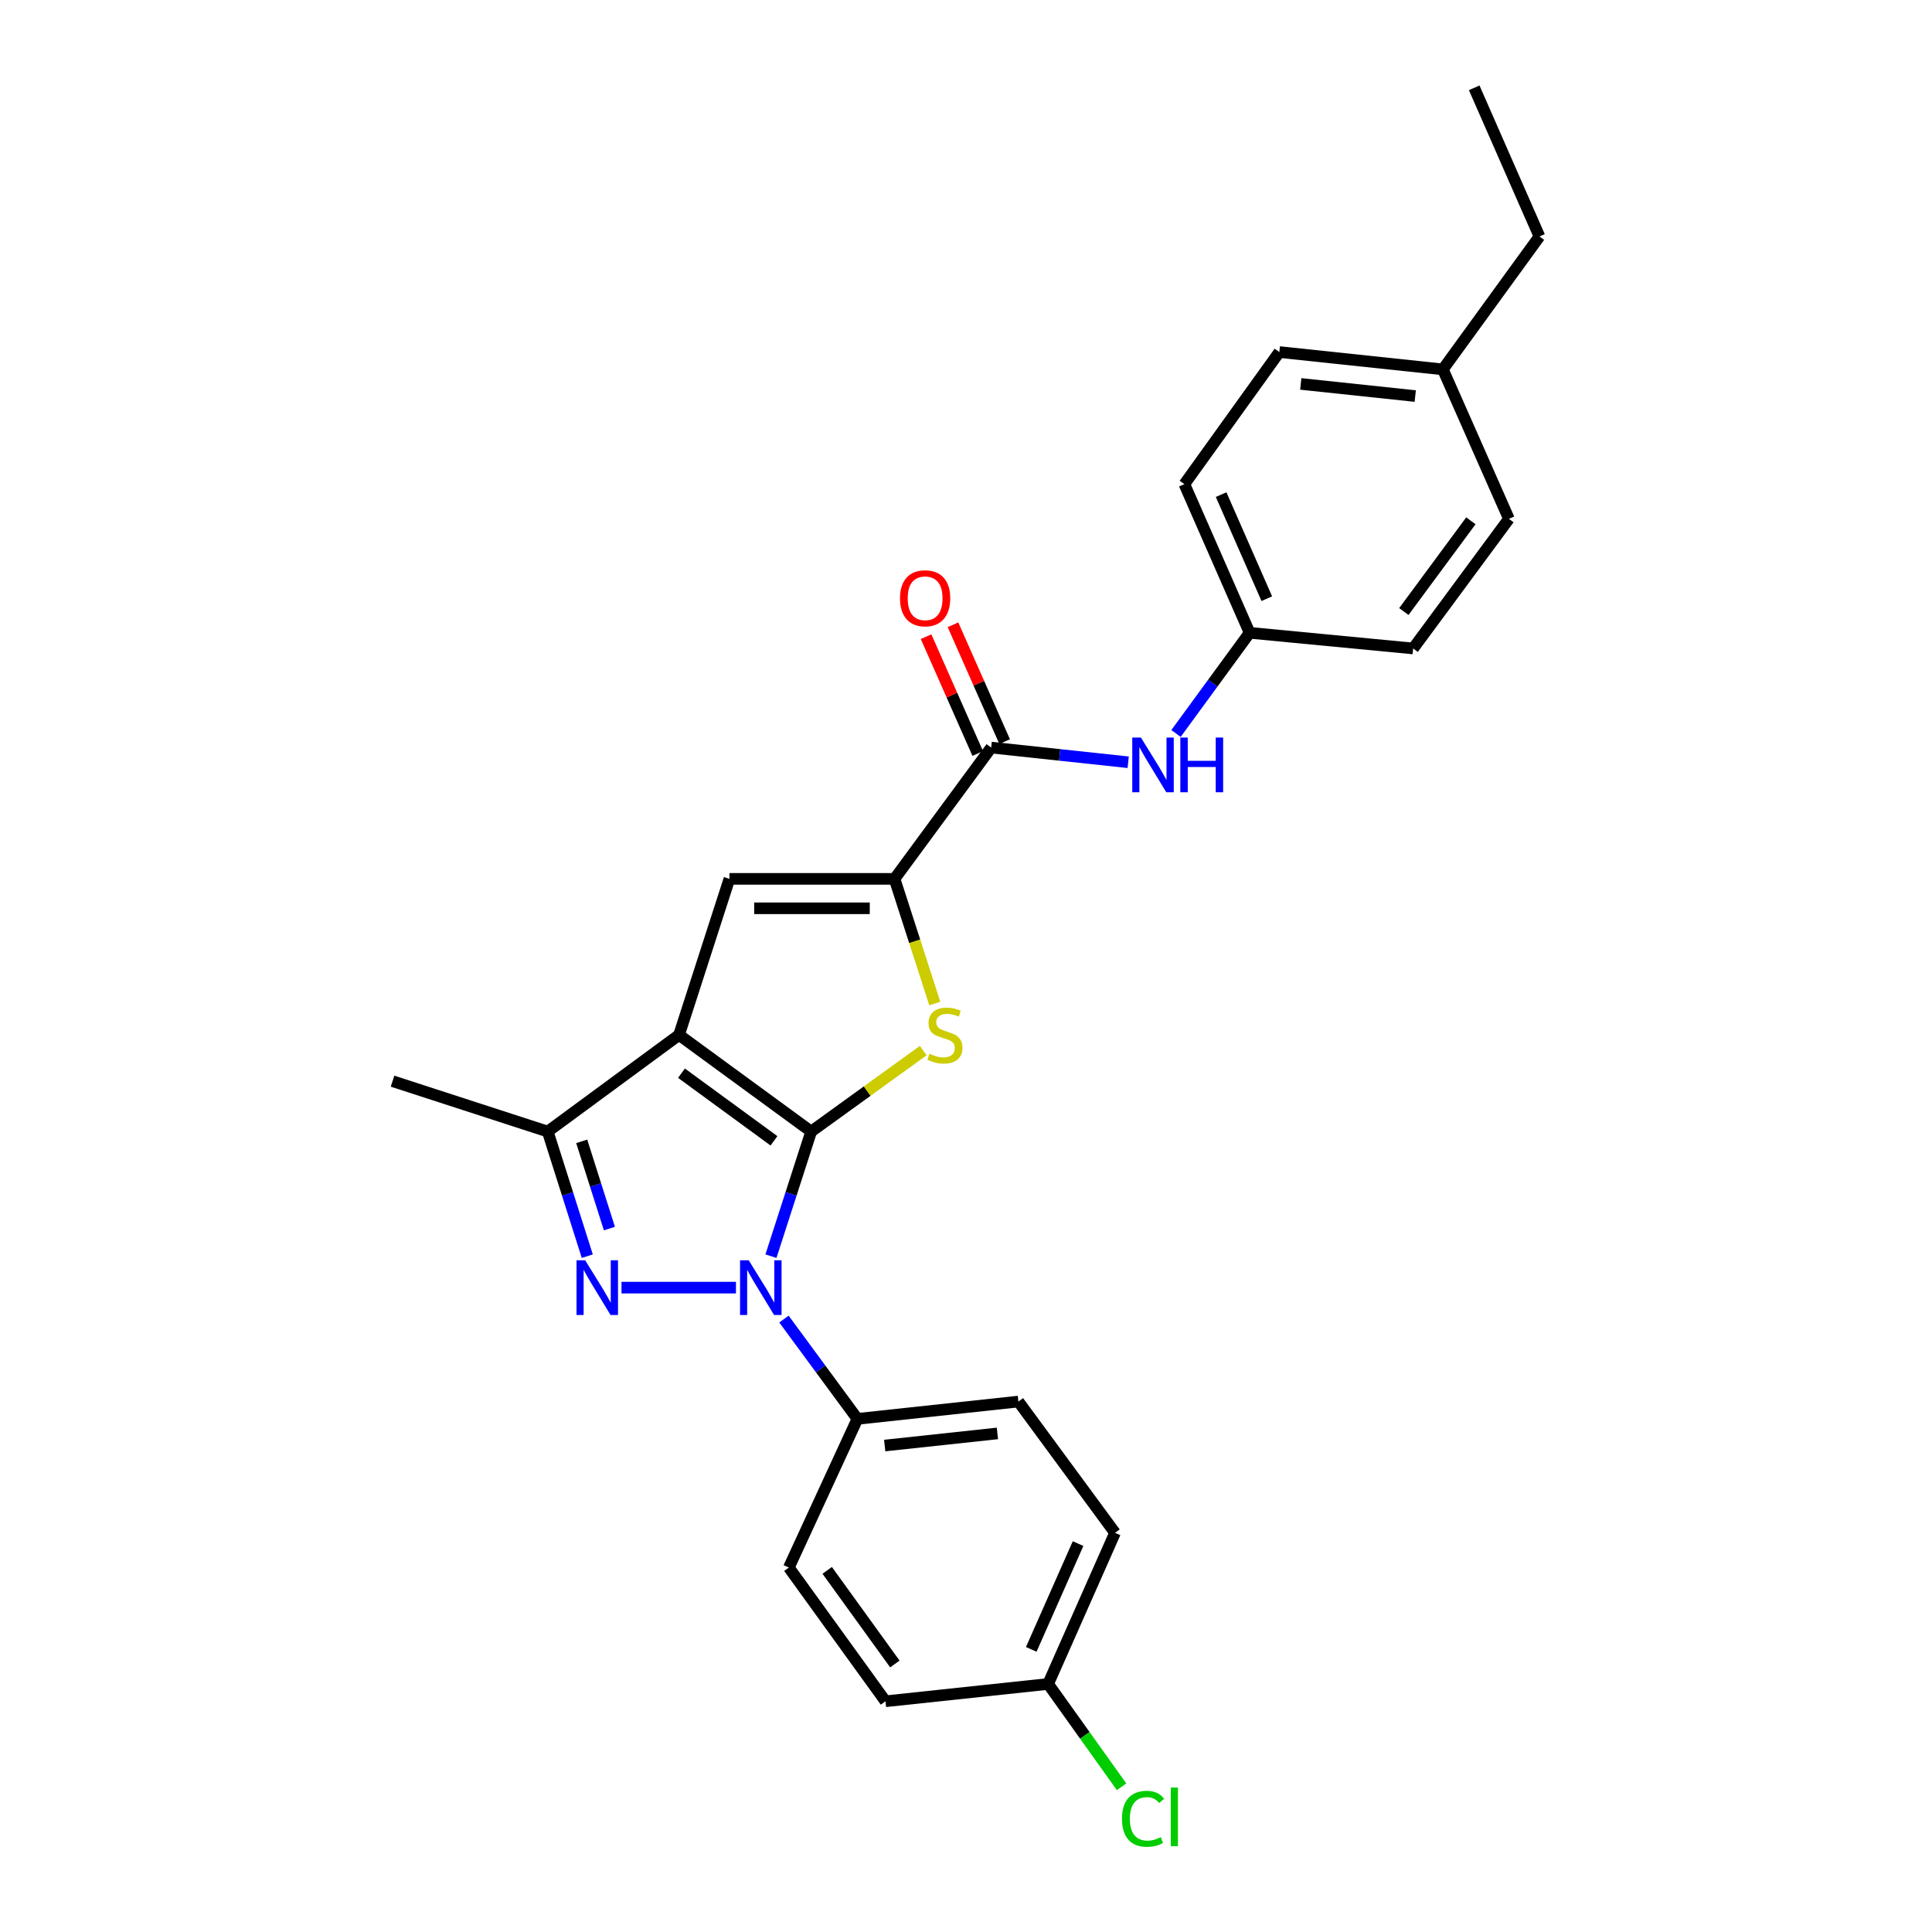 <?xml version='1.0' encoding='iso-8859-1'?>
<svg version='1.1' baseProfile='full'
              xmlns='http://www.w3.org/2000/svg'
                      xmlns:rdkit='http://www.rdkit.org/xml'
                      xmlns:xlink='http://www.w3.org/1999/xlink'
                  xml:space='preserve'
width='1000px' height='1000px' viewBox='0 0 1000 1000'>
<!-- END OF HEADER -->
<rect style='opacity:1.0;fill:#FFFFFF;stroke:none' width='1000' height='1000' x='0' y='0'> </rect>
<path class='bond-0' d='M 419.86,585.69 L 351.468,535.683' style='fill:none;fill-rule:evenodd;stroke:#000000;stroke-width:6px;stroke-linecap:butt;stroke-linejoin:miter;stroke-opacity:1' />
<path class='bond-0' d='M 400.608,590.488 L 352.734,555.483' style='fill:none;fill-rule:evenodd;stroke:#000000;stroke-width:6px;stroke-linecap:butt;stroke-linejoin:miter;stroke-opacity:1' />
<path class='bond-1' d='M 419.86,585.69 L 409.452,617.941' style='fill:none;fill-rule:evenodd;stroke:#000000;stroke-width:6px;stroke-linecap:butt;stroke-linejoin:miter;stroke-opacity:1' />
<path class='bond-1' d='M 409.452,617.941 L 399.044,650.191' style='fill:none;fill-rule:evenodd;stroke:#0000FF;stroke-width:6px;stroke-linecap:butt;stroke-linejoin:miter;stroke-opacity:1' />
<path class='bond-3' d='M 419.86,585.69 L 448.867,564.737' style='fill:none;fill-rule:evenodd;stroke:#000000;stroke-width:6px;stroke-linecap:butt;stroke-linejoin:miter;stroke-opacity:1' />
<path class='bond-3' d='M 448.867,564.737 L 477.874,543.784' style='fill:none;fill-rule:evenodd;stroke:#CCCC00;stroke-width:6px;stroke-linecap:butt;stroke-linejoin:miter;stroke-opacity:1' />
<path class='bond-5' d='M 351.468,535.683 L 377.547,454.899' style='fill:none;fill-rule:evenodd;stroke:#000000;stroke-width:6px;stroke-linecap:butt;stroke-linejoin:miter;stroke-opacity:1' />
<path class='bond-6' d='M 351.468,535.683 L 283.499,585.69' style='fill:none;fill-rule:evenodd;stroke:#000000;stroke-width:6px;stroke-linecap:butt;stroke-linejoin:miter;stroke-opacity:1' />
<path class='bond-2' d='M 380.934,666.474 L 321.681,666.474' style='fill:none;fill-rule:evenodd;stroke:#0000FF;stroke-width:6px;stroke-linecap:butt;stroke-linejoin:miter;stroke-opacity:1' />
<path class='bond-9' d='M 405.765,682.743 L 424.781,708.575' style='fill:none;fill-rule:evenodd;stroke:#0000FF;stroke-width:6px;stroke-linecap:butt;stroke-linejoin:miter;stroke-opacity:1' />
<path class='bond-9' d='M 424.781,708.575 L 443.797,734.408' style='fill:none;fill-rule:evenodd;stroke:#000000;stroke-width:6px;stroke-linecap:butt;stroke-linejoin:miter;stroke-opacity:1' />
<path class='bond-26' d='M 303.978,650.195 L 293.739,617.942' style='fill:none;fill-rule:evenodd;stroke:#0000FF;stroke-width:6px;stroke-linecap:butt;stroke-linejoin:miter;stroke-opacity:1' />
<path class='bond-26' d='M 293.739,617.942 L 283.499,585.69' style='fill:none;fill-rule:evenodd;stroke:#000000;stroke-width:6px;stroke-linecap:butt;stroke-linejoin:miter;stroke-opacity:1' />
<path class='bond-26' d='M 315.428,635.909 L 308.26,613.332' style='fill:none;fill-rule:evenodd;stroke:#0000FF;stroke-width:6px;stroke-linecap:butt;stroke-linejoin:miter;stroke-opacity:1' />
<path class='bond-26' d='M 308.26,613.332 L 301.093,590.756' style='fill:none;fill-rule:evenodd;stroke:#000000;stroke-width:6px;stroke-linecap:butt;stroke-linejoin:miter;stroke-opacity:1' />
<path class='bond-4' d='M 483.846,519.441 L 473.429,487.17' style='fill:none;fill-rule:evenodd;stroke:#CCCC00;stroke-width:6px;stroke-linecap:butt;stroke-linejoin:miter;stroke-opacity:1' />
<path class='bond-4' d='M 473.429,487.17 L 463.011,454.899' style='fill:none;fill-rule:evenodd;stroke:#000000;stroke-width:6px;stroke-linecap:butt;stroke-linejoin:miter;stroke-opacity:1' />
<path class='bond-7' d='M 463.011,454.899 L 513.035,386.939' style='fill:none;fill-rule:evenodd;stroke:#000000;stroke-width:6px;stroke-linecap:butt;stroke-linejoin:miter;stroke-opacity:1' />
<path class='bond-27' d='M 463.011,454.899 L 377.547,454.899' style='fill:none;fill-rule:evenodd;stroke:#000000;stroke-width:6px;stroke-linecap:butt;stroke-linejoin:miter;stroke-opacity:1' />
<path class='bond-27' d='M 450.191,470.135 L 390.366,470.135' style='fill:none;fill-rule:evenodd;stroke:#000000;stroke-width:6px;stroke-linecap:butt;stroke-linejoin:miter;stroke-opacity:1' />
<path class='bond-21' d='M 283.499,585.69 L 203.181,559.612' style='fill:none;fill-rule:evenodd;stroke:#000000;stroke-width:6px;stroke-linecap:butt;stroke-linejoin:miter;stroke-opacity:1' />
<path class='bond-8' d='M 513.035,386.939 L 548.494,390.741' style='fill:none;fill-rule:evenodd;stroke:#000000;stroke-width:6px;stroke-linecap:butt;stroke-linejoin:miter;stroke-opacity:1' />
<path class='bond-8' d='M 548.494,390.741 L 583.952,394.543' style='fill:none;fill-rule:evenodd;stroke:#0000FF;stroke-width:6px;stroke-linecap:butt;stroke-linejoin:miter;stroke-opacity:1' />
<path class='bond-10' d='M 520.003,383.859 L 506.634,353.619' style='fill:none;fill-rule:evenodd;stroke:#000000;stroke-width:6px;stroke-linecap:butt;stroke-linejoin:miter;stroke-opacity:1' />
<path class='bond-10' d='M 506.634,353.619 L 493.266,323.378' style='fill:none;fill-rule:evenodd;stroke:#FF0000;stroke-width:6px;stroke-linecap:butt;stroke-linejoin:miter;stroke-opacity:1' />
<path class='bond-10' d='M 506.068,390.019 L 492.699,359.779' style='fill:none;fill-rule:evenodd;stroke:#000000;stroke-width:6px;stroke-linecap:butt;stroke-linejoin:miter;stroke-opacity:1' />
<path class='bond-10' d='M 492.699,359.779 L 479.331,329.538' style='fill:none;fill-rule:evenodd;stroke:#FF0000;stroke-width:6px;stroke-linecap:butt;stroke-linejoin:miter;stroke-opacity:1' />
<path class='bond-13' d='M 608.702,379.642 L 627.753,353.589' style='fill:none;fill-rule:evenodd;stroke:#0000FF;stroke-width:6px;stroke-linecap:butt;stroke-linejoin:miter;stroke-opacity:1' />
<path class='bond-13' d='M 627.753,353.589 L 646.805,327.537' style='fill:none;fill-rule:evenodd;stroke:#000000;stroke-width:6px;stroke-linecap:butt;stroke-linejoin:miter;stroke-opacity:1' />
<path class='bond-11' d='M 443.797,734.408 L 527.128,725.445' style='fill:none;fill-rule:evenodd;stroke:#000000;stroke-width:6px;stroke-linecap:butt;stroke-linejoin:miter;stroke-opacity:1' />
<path class='bond-11' d='M 457.926,748.212 L 516.258,741.938' style='fill:none;fill-rule:evenodd;stroke:#000000;stroke-width:6px;stroke-linecap:butt;stroke-linejoin:miter;stroke-opacity:1' />
<path class='bond-12' d='M 443.797,734.408 L 408.306,811.366' style='fill:none;fill-rule:evenodd;stroke:#000000;stroke-width:6px;stroke-linecap:butt;stroke-linejoin:miter;stroke-opacity:1' />
<path class='bond-15' d='M 527.128,725.445 L 577.135,793.396' style='fill:none;fill-rule:evenodd;stroke:#000000;stroke-width:6px;stroke-linecap:butt;stroke-linejoin:miter;stroke-opacity:1' />
<path class='bond-16' d='M 408.306,811.366 L 458.33,880.579' style='fill:none;fill-rule:evenodd;stroke:#000000;stroke-width:6px;stroke-linecap:butt;stroke-linejoin:miter;stroke-opacity:1' />
<path class='bond-16' d='M 428.158,812.823 L 463.175,861.272' style='fill:none;fill-rule:evenodd;stroke:#000000;stroke-width:6px;stroke-linecap:butt;stroke-linejoin:miter;stroke-opacity:1' />
<path class='bond-19' d='M 646.805,327.537 L 731.449,335.645' style='fill:none;fill-rule:evenodd;stroke:#000000;stroke-width:6px;stroke-linecap:butt;stroke-linejoin:miter;stroke-opacity:1' />
<path class='bond-20' d='M 646.805,327.537 L 613.033,250.596' style='fill:none;fill-rule:evenodd;stroke:#000000;stroke-width:6px;stroke-linecap:butt;stroke-linejoin:miter;stroke-opacity:1' />
<path class='bond-20' d='M 655.69,309.872 L 632.049,256.013' style='fill:none;fill-rule:evenodd;stroke:#000000;stroke-width:6px;stroke-linecap:butt;stroke-linejoin:miter;stroke-opacity:1' />
<path class='bond-14' d='M 542.508,871.615 L 458.33,880.579' style='fill:none;fill-rule:evenodd;stroke:#000000;stroke-width:6px;stroke-linecap:butt;stroke-linejoin:miter;stroke-opacity:1' />
<path class='bond-17' d='M 542.508,871.615 L 561.521,898.231' style='fill:none;fill-rule:evenodd;stroke:#000000;stroke-width:6px;stroke-linecap:butt;stroke-linejoin:miter;stroke-opacity:1' />
<path class='bond-17' d='M 561.521,898.231 L 580.535,924.848' style='fill:none;fill-rule:evenodd;stroke:#00CC00;stroke-width:6px;stroke-linecap:butt;stroke-linejoin:miter;stroke-opacity:1' />
<path class='bond-28' d='M 542.508,871.615 L 577.135,793.396' style='fill:none;fill-rule:evenodd;stroke:#000000;stroke-width:6px;stroke-linecap:butt;stroke-linejoin:miter;stroke-opacity:1' />
<path class='bond-28' d='M 533.77,853.715 L 558.01,798.961' style='fill:none;fill-rule:evenodd;stroke:#000000;stroke-width:6px;stroke-linecap:butt;stroke-linejoin:miter;stroke-opacity:1' />
<path class='bond-18' d='M 746.828,191.193 L 662.185,182.221' style='fill:none;fill-rule:evenodd;stroke:#000000;stroke-width:6px;stroke-linecap:butt;stroke-linejoin:miter;stroke-opacity:1' />
<path class='bond-18' d='M 732.526,204.998 L 673.275,198.718' style='fill:none;fill-rule:evenodd;stroke:#000000;stroke-width:6px;stroke-linecap:butt;stroke-linejoin:miter;stroke-opacity:1' />
<path class='bond-24' d='M 746.828,191.193 L 796.819,122.395' style='fill:none;fill-rule:evenodd;stroke:#000000;stroke-width:6px;stroke-linecap:butt;stroke-linejoin:miter;stroke-opacity:1' />
<path class='bond-29' d='M 746.828,191.193 L 781.016,268.557' style='fill:none;fill-rule:evenodd;stroke:#000000;stroke-width:6px;stroke-linecap:butt;stroke-linejoin:miter;stroke-opacity:1' />
<path class='bond-23' d='M 731.449,335.645 L 781.016,268.557' style='fill:none;fill-rule:evenodd;stroke:#000000;stroke-width:6px;stroke-linecap:butt;stroke-linejoin:miter;stroke-opacity:1' />
<path class='bond-23' d='M 726.63,316.529 L 761.327,269.567' style='fill:none;fill-rule:evenodd;stroke:#000000;stroke-width:6px;stroke-linecap:butt;stroke-linejoin:miter;stroke-opacity:1' />
<path class='bond-22' d='M 613.033,250.596 L 662.185,182.221' style='fill:none;fill-rule:evenodd;stroke:#000000;stroke-width:6px;stroke-linecap:butt;stroke-linejoin:miter;stroke-opacity:1' />
<path class='bond-25' d='M 796.819,122.395 L 763.046,45.455' style='fill:none;fill-rule:evenodd;stroke:#000000;stroke-width:6px;stroke-linecap:butt;stroke-linejoin:miter;stroke-opacity:1' />
<path  class='atom-2' d='M 387.53 652.314
L 396.81 667.314
Q 397.73 668.794, 399.21 671.474
Q 400.69 674.154, 400.77 674.314
L 400.77 652.314
L 404.53 652.314
L 404.53 680.634
L 400.65 680.634
L 390.69 664.234
Q 389.53 662.314, 388.29 660.114
Q 387.09 657.914, 386.73 657.234
L 386.73 680.634
L 383.05 680.634
L 383.05 652.314
L 387.53 652.314
' fill='#0000FF'/>
<path  class='atom-3' d='M 302.886 652.314
L 312.166 667.314
Q 313.086 668.794, 314.566 671.474
Q 316.046 674.154, 316.126 674.314
L 316.126 652.314
L 319.886 652.314
L 319.886 680.634
L 316.006 680.634
L 306.046 664.234
Q 304.886 662.314, 303.646 660.114
Q 302.446 657.914, 302.086 657.234
L 302.086 680.634
L 298.406 680.634
L 298.406 652.314
L 302.886 652.314
' fill='#0000FF'/>
<path  class='atom-4' d='M 481.089 545.403
Q 481.409 545.523, 482.729 546.083
Q 484.049 546.643, 485.489 547.003
Q 486.969 547.323, 488.409 547.323
Q 491.089 547.323, 492.649 546.043
Q 494.209 544.723, 494.209 542.443
Q 494.209 540.883, 493.409 539.923
Q 492.649 538.963, 491.449 538.443
Q 490.249 537.923, 488.249 537.323
Q 485.729 536.563, 484.209 535.843
Q 482.729 535.123, 481.649 533.603
Q 480.609 532.083, 480.609 529.523
Q 480.609 525.963, 483.009 523.763
Q 485.449 521.563, 490.249 521.563
Q 493.529 521.563, 497.249 523.123
L 496.329 526.203
Q 492.929 524.803, 490.369 524.803
Q 487.609 524.803, 486.089 525.963
Q 484.569 527.083, 484.609 529.043
Q 484.609 530.563, 485.369 531.483
Q 486.169 532.403, 487.289 532.923
Q 488.449 533.443, 490.369 534.043
Q 492.929 534.843, 494.449 535.643
Q 495.969 536.443, 497.049 538.083
Q 498.169 539.683, 498.169 542.443
Q 498.169 546.363, 495.529 548.483
Q 492.929 550.563, 488.569 550.563
Q 486.049 550.563, 484.129 550.003
Q 482.249 549.483, 480.009 548.563
L 481.089 545.403
' fill='#CCCC00'/>
<path  class='atom-9' d='M 590.538 381.76
L 599.818 396.76
Q 600.738 398.24, 602.218 400.92
Q 603.698 403.6, 603.778 403.76
L 603.778 381.76
L 607.538 381.76
L 607.538 410.08
L 603.658 410.08
L 593.698 393.68
Q 592.538 391.76, 591.298 389.56
Q 590.098 387.36, 589.738 386.68
L 589.738 410.08
L 586.058 410.08
L 586.058 381.76
L 590.538 381.76
' fill='#0000FF'/>
<path  class='atom-9' d='M 610.938 381.76
L 614.778 381.76
L 614.778 393.8
L 629.258 393.8
L 629.258 381.76
L 633.098 381.76
L 633.098 410.08
L 629.258 410.08
L 629.258 397
L 614.778 397
L 614.778 410.08
L 610.938 410.08
L 610.938 381.76
' fill='#0000FF'/>
<path  class='atom-11' d='M 465.839 309.664
Q 465.839 302.864, 469.199 299.064
Q 472.559 295.264, 478.839 295.264
Q 485.119 295.264, 488.479 299.064
Q 491.839 302.864, 491.839 309.664
Q 491.839 316.544, 488.439 320.464
Q 485.039 324.344, 478.839 324.344
Q 472.599 324.344, 469.199 320.464
Q 465.839 316.584, 465.839 309.664
M 478.839 321.144
Q 483.159 321.144, 485.479 318.264
Q 487.839 315.344, 487.839 309.664
Q 487.839 304.104, 485.479 301.304
Q 483.159 298.464, 478.839 298.464
Q 474.519 298.464, 472.159 301.264
Q 469.839 304.064, 469.839 309.664
Q 469.839 315.384, 472.159 318.264
Q 474.519 321.144, 478.839 321.144
' fill='#FF0000'/>
<path  class='atom-18' d='M 580.74 941.402
Q 580.74 934.362, 584.02 930.682
Q 587.34 926.962, 593.62 926.962
Q 599.46 926.962, 602.58 931.082
L 599.94 933.242
Q 597.66 930.242, 593.62 930.242
Q 589.34 930.242, 587.06 933.122
Q 584.82 935.962, 584.82 941.402
Q 584.82 947.002, 587.14 949.882
Q 589.5 952.762, 594.06 952.762
Q 597.18 952.762, 600.82 950.882
L 601.94 953.882
Q 600.46 954.842, 598.22 955.402
Q 595.98 955.962, 593.5 955.962
Q 587.34 955.962, 584.02 952.202
Q 580.74 948.442, 580.74 941.402
' fill='#00CC00'/>
<path  class='atom-18' d='M 606.02 925.242
L 609.7 925.242
L 609.7 955.602
L 606.02 955.602
L 606.02 925.242
' fill='#00CC00'/>
</svg>
